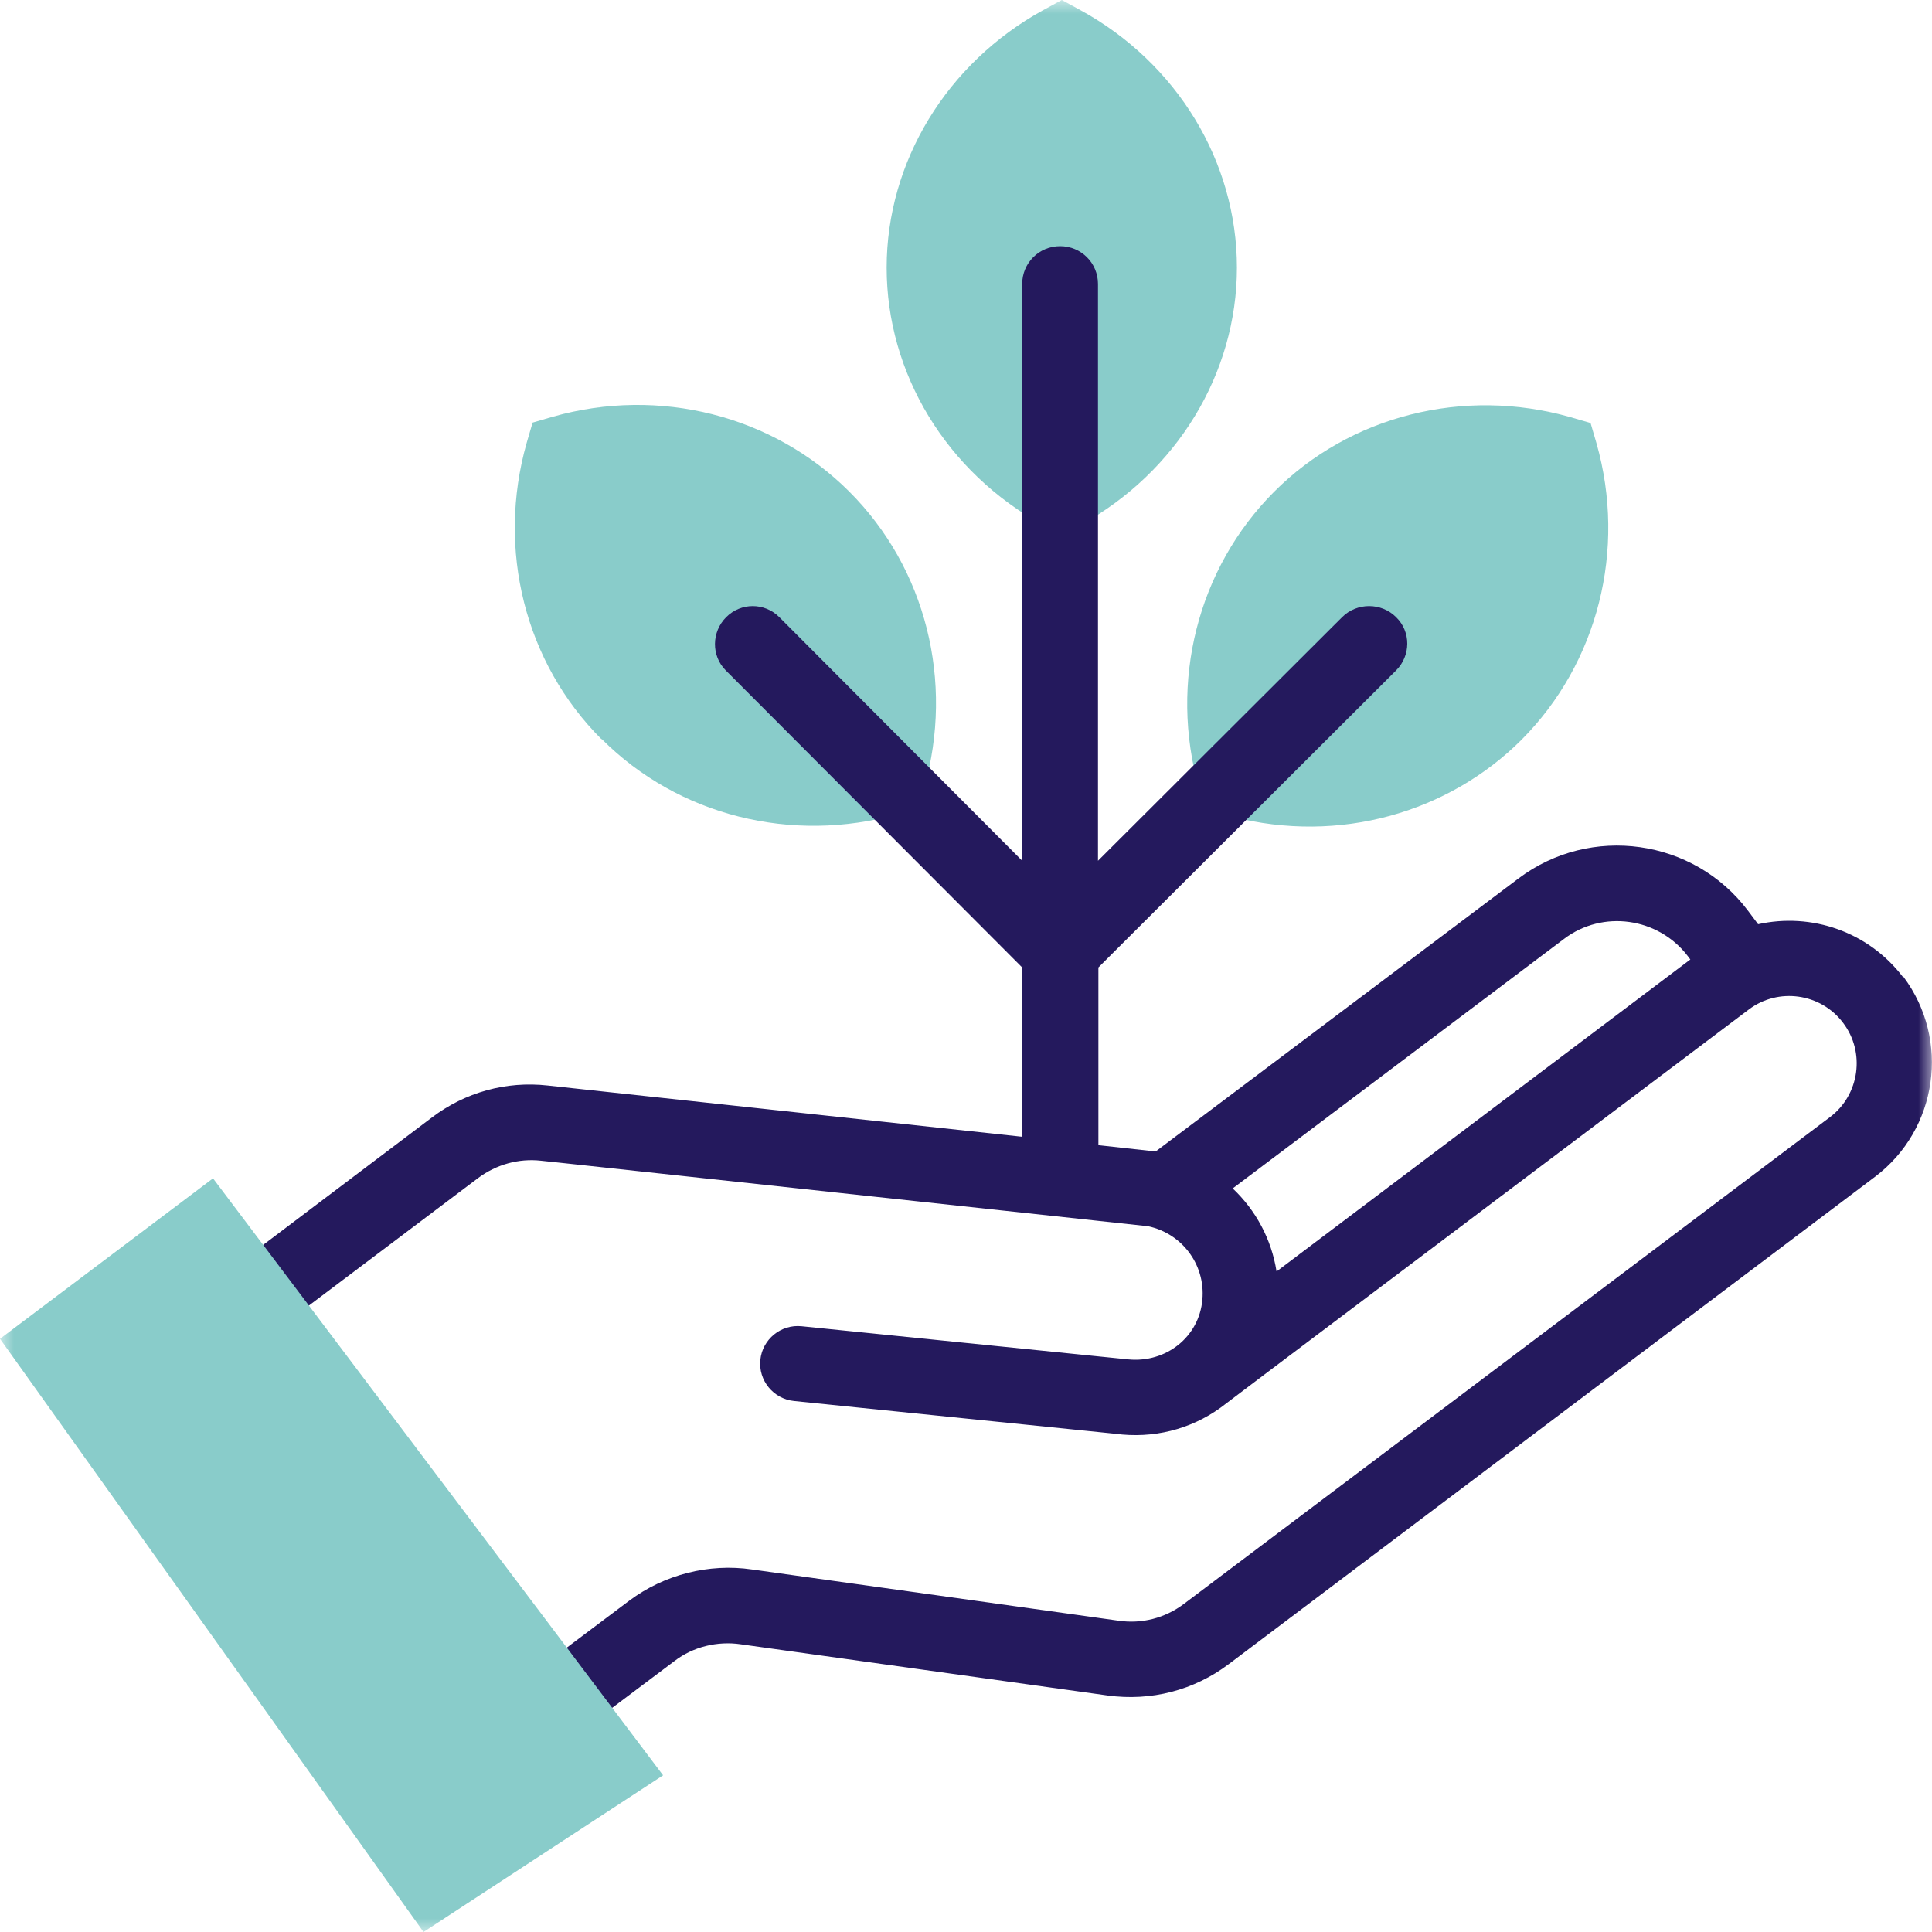 <svg width="70" height="70" viewBox="0 0 70 70" fill="none" xmlns="http://www.w3.org/2000/svg">
<g id="in_ontwikkeling" clip-path="url(#clip0_11_525)">
<g id="Clip path group">
<mask id="mask0_11_525" style="mask-type:luminance" maskUnits="userSpaceOnUse" x="0" y="0" width="70" height="70">
<g id="clip0_163_1398">
<path id="Vector" d="M70 0H0V70H70V0Z" fill="white"/>
</g>
</mask>
<g mask="url(#mask0_11_525)">
<g id="Group">
<path id="Vector_2" d="M44.648 29.574C44.175 29.452 43.84 29.346 43.657 29.3L43.443 28.569C42.345 24.703 43.397 20.594 46.158 17.823C48.919 15.053 53.038 14.018 56.897 15.114L57.629 15.327L57.843 16.058C58.941 19.924 57.888 24.034 55.127 26.804C52.489 29.437 48.538 30.594 44.633 29.589" fill="#89CCCA"/>
<path id="Vector_3" d="M38.471 19.391L37.799 19.026C34.291 17.108 32.125 13.531 32.125 9.696C32.125 5.86 34.306 2.283 37.799 0.365L38.471 0L39.142 0.365C42.65 2.283 44.816 5.86 44.816 9.696C44.816 13.531 42.635 17.108 39.142 19.026L38.471 19.391Z" fill="#89CCCA"/>
<path id="Vector_4" d="M21.798 26.788C19.022 24.018 17.985 19.909 19.083 16.043L19.297 15.312L20.029 15.099C23.888 14.003 28.006 15.053 30.767 17.808C33.544 20.578 34.581 24.688 33.483 28.554L33.269 29.285L32.537 29.498C28.693 30.578 24.574 29.559 21.798 26.773" fill="#89CCCA"/>
<path id="Vector_5" d="M46.25 46.058C46.067 44.901 45.502 43.851 44.663 43.059L56.668 34.018C58.071 32.953 60.085 33.242 61.153 34.642L61.244 34.764L46.265 46.058H46.25ZM68.963 35.419C67.697 33.744 65.622 33.059 63.7 33.486L63.334 32.998C61.366 30.381 57.629 29.863 55.021 31.826L41.872 41.72L39.797 41.492V35.053L50.582 24.292C51.116 23.759 51.131 22.892 50.582 22.359C50.048 21.826 49.163 21.826 48.629 22.359L39.782 31.187V10.289C39.782 9.528 39.172 8.919 38.409 8.919C37.647 8.919 37.036 9.528 37.036 10.289V31.187L28.235 22.359C27.701 21.826 26.847 21.826 26.313 22.359C25.779 22.892 25.764 23.759 26.298 24.292L37.036 35.053V41.187L19.845 39.33C18.335 39.163 16.855 39.574 15.65 40.487L8.435 45.936C7.825 46.393 7.718 47.245 8.176 47.854C8.634 48.463 9.488 48.584 10.098 48.128L17.328 42.679C17.984 42.192 18.793 41.964 19.601 42.055C21.737 42.283 14.262 41.476 41.597 44.429C42.879 44.703 43.733 45.906 43.55 47.215C43.367 48.539 42.131 49.437 40.758 49.239C40.712 49.239 41.323 49.3 29.043 48.052C28.296 47.976 27.625 48.524 27.549 49.269C27.472 50.015 28.021 50.685 28.769 50.761L40.407 51.948C41.78 52.131 43.123 51.796 44.221 51.005C44.251 50.974 54.441 43.303 63.364 36.575C64.432 35.769 65.973 35.982 66.781 37.062C67.59 38.128 67.376 39.665 66.308 40.472L42.894 58.113C42.207 58.63 41.368 58.843 40.529 58.721L27.243 56.864C25.688 56.636 24.071 57.047 22.805 57.991L19.464 60.502C18.854 60.959 18.747 61.811 19.189 62.42C19.647 63.029 20.501 63.151 21.096 62.694L24.437 60.183C25.108 59.665 25.993 59.452 26.831 59.574L40.133 61.431C41.704 61.644 43.26 61.248 44.526 60.289L67.941 42.633C70.213 40.913 70.671 37.671 68.963 35.388" fill="#24195D"/>
<path id="Vector_6" d="M0 48.508L15.345 70L24.025 64.323L7.718 42.694L0 48.508Z" fill="#89CCCA"/>
</g>
</g>
</g>
</g>
<defs>
<clipPath id="clip0_11_525">
<rect width="70" height="70" fill="white"/>
</clipPath>
</defs>
</svg>

